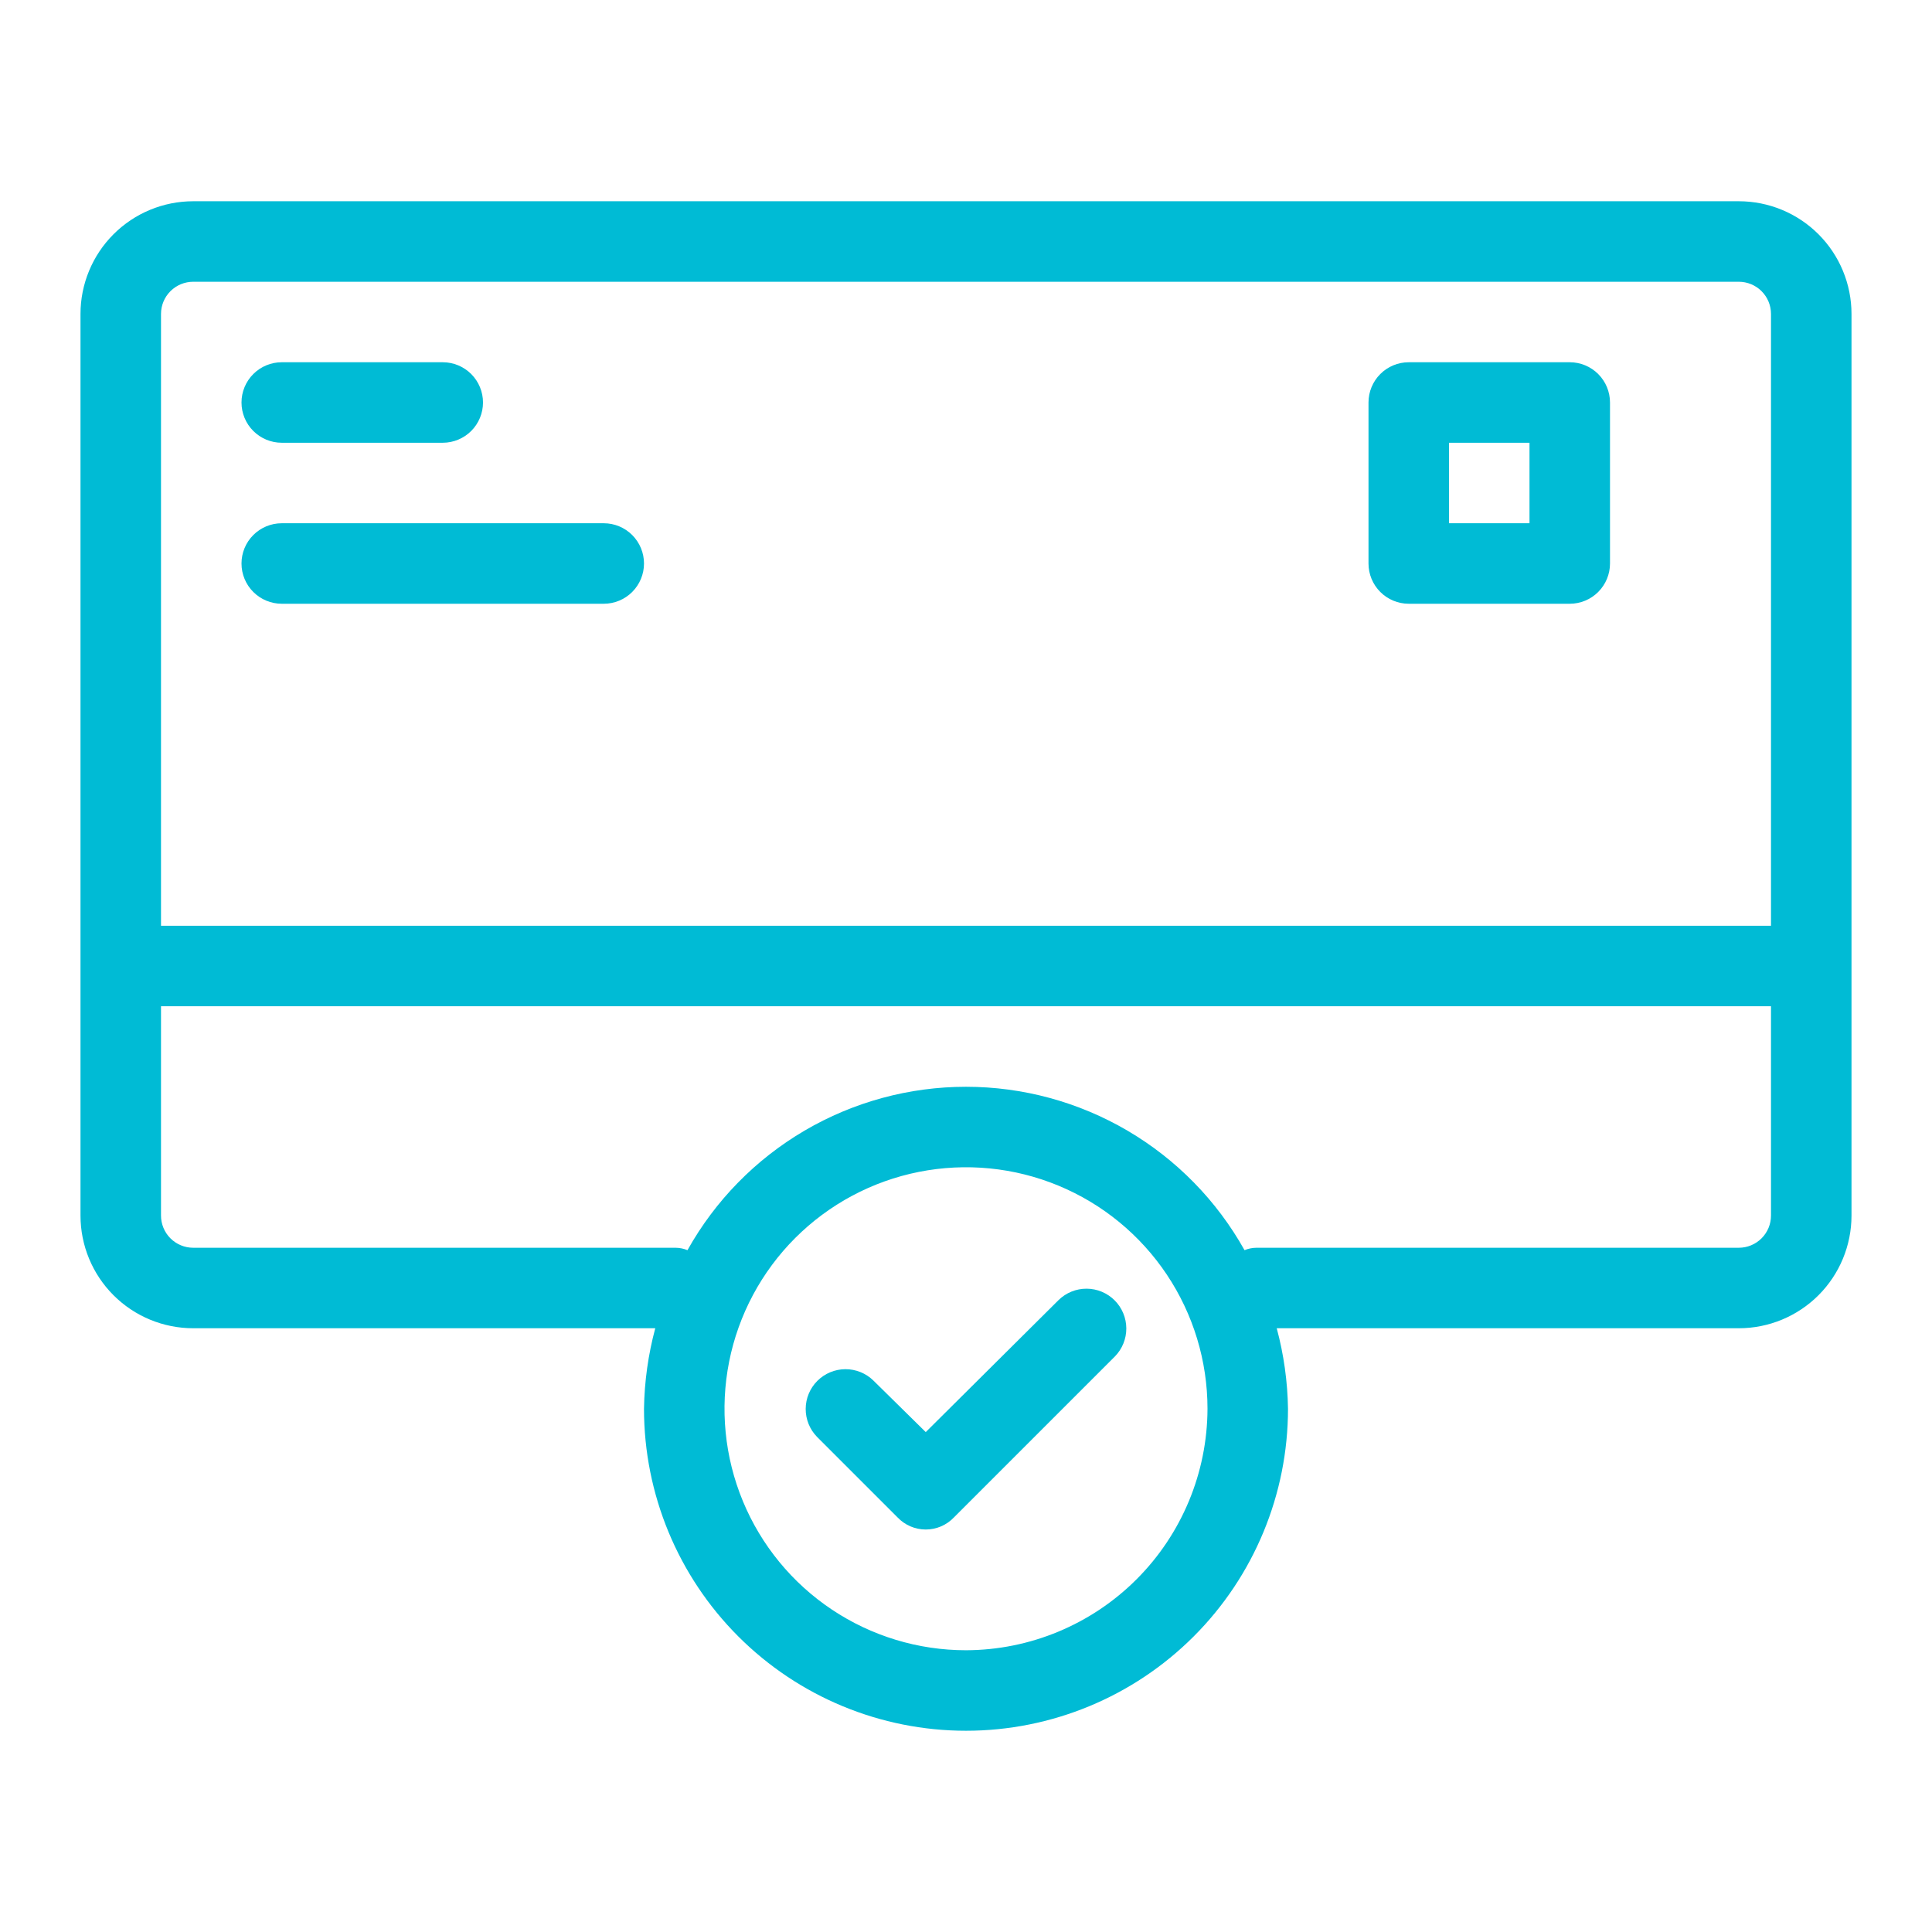<svg xmlns="http://www.w3.org/2000/svg" width="512" height="512" viewBox="0 0 512 512" fill="none"><path d="M295.467 359.467L252.8 402.133C251.837 403.145 250.679 403.951 249.396 404.502C248.112 405.053 246.73 405.337 245.333 405.337C243.937 405.337 242.554 405.053 241.271 404.502C239.987 403.951 238.829 403.145 237.867 402.133L216.533 380.8C214.586 378.813 213.501 376.138 213.516 373.355C213.53 370.573 214.641 367.909 216.608 365.942C218.576 363.974 221.24 362.863 224.022 362.849C226.804 362.835 229.48 363.919 231.467 365.867L245.333 379.52L280.533 344.533C282.52 342.586 285.196 341.501 287.978 341.516C290.76 341.53 293.424 342.641 295.392 344.608C297.359 346.576 298.47 349.24 298.484 352.022C298.498 354.804 297.414 357.48 295.467 359.467Z" fill="#00BBD5"></path><path d="M460.8 53.333H51.2C43.279 53.333 35.682 56.48 30.081 62.081C24.48 67.682 21.333 75.279 21.333 83.2V322.133C21.333 330.054 24.48 337.651 30.081 343.252C35.682 348.853 43.279 352 51.2 352H173.653C171.781 358.96 170.777 366.126 170.667 373.333C170.667 395.965 179.657 417.67 195.66 433.673C211.663 449.676 233.368 458.667 256 458.667C278.632 458.667 300.337 449.676 316.34 433.673C332.343 417.67 341.333 395.965 341.333 373.333C341.222 366.126 340.219 358.96 338.347 352H460.8C468.721 352 476.318 348.853 481.919 343.252C487.52 337.651 490.667 330.054 490.667 322.133V83.2C490.667 75.279 487.52 67.682 481.919 62.081C476.318 56.48 468.721 53.333 460.8 53.333ZM256 437.333C243.342 437.333 230.968 433.58 220.443 426.547C209.919 419.515 201.716 409.52 196.872 397.825C192.028 386.131 190.76 373.262 193.23 360.848C195.699 348.433 201.795 337.029 210.745 328.078C219.696 319.128 231.099 313.033 243.514 310.563C255.929 308.094 268.797 309.361 280.492 314.205C292.186 319.049 302.182 327.252 309.214 337.777C316.246 348.302 320 360.675 320 373.333C319.949 390.292 313.19 406.541 301.199 418.532C289.207 430.524 272.958 437.283 256 437.333ZM469.333 322.133C469.333 324.397 468.434 326.567 466.834 328.167C465.234 329.768 463.063 330.667 460.8 330.667H333.013C331.915 330.672 330.829 330.889 329.813 331.307C322.473 318.177 311.763 307.242 298.788 299.631C285.813 292.02 271.043 288.007 256 288.007C240.957 288.007 226.187 292.02 213.212 299.631C200.237 307.242 189.527 318.177 182.187 331.307C181.171 330.889 180.085 330.672 178.987 330.667H51.2C48.937 330.667 46.766 329.768 45.166 328.167C43.566 326.567 42.667 324.397 42.667 322.133V266.667H469.333V322.133ZM469.333 245.333H42.667V83.2C42.667 80.937 43.566 78.766 45.166 77.166C46.766 75.566 48.937 74.667 51.2 74.667H460.8C463.063 74.667 465.234 75.566 466.834 77.166C468.434 78.766 469.333 80.937 469.333 83.2V245.333Z" fill="#00BBD5"></path><path d="M416 96H373.333C370.504 96 367.791 97.124 365.791 99.124C363.79 101.125 362.667 103.838 362.667 106.667V149.333C362.667 152.162 363.79 154.875 365.791 156.876C367.791 158.876 370.504 160 373.333 160H416C418.829 160 421.542 158.876 423.542 156.876C425.543 154.875 426.667 152.162 426.667 149.333V106.667C426.667 103.838 425.543 101.125 423.542 99.124C421.542 97.124 418.829 96 416 96ZM405.333 138.667H384V117.333H405.333V138.667ZM128 106.667C128 109.496 126.876 112.209 124.876 114.209C122.875 116.209 120.162 117.333 117.333 117.333H74.667C71.838 117.333 69.125 116.209 67.124 114.209C65.124 112.209 64 109.496 64 106.667C64 103.838 65.124 101.125 67.124 99.124C69.125 97.124 71.838 96 74.667 96H117.333C120.162 96 122.875 97.124 124.876 99.124C126.876 101.125 128 103.838 128 106.667ZM170.667 149.333C170.667 152.162 169.543 154.875 167.542 156.876C165.542 158.876 162.829 160 160 160H74.667C71.838 160 69.125 158.876 67.124 156.876C65.124 154.875 64 152.162 64 149.333C64 146.504 65.124 143.791 67.124 141.791C69.125 139.79 71.838 138.667 74.667 138.667H160C162.829 138.667 165.542 139.79 167.542 141.791C169.543 143.791 170.667 146.504 170.667 149.333Z" fill="#00BBD5"></path></svg>